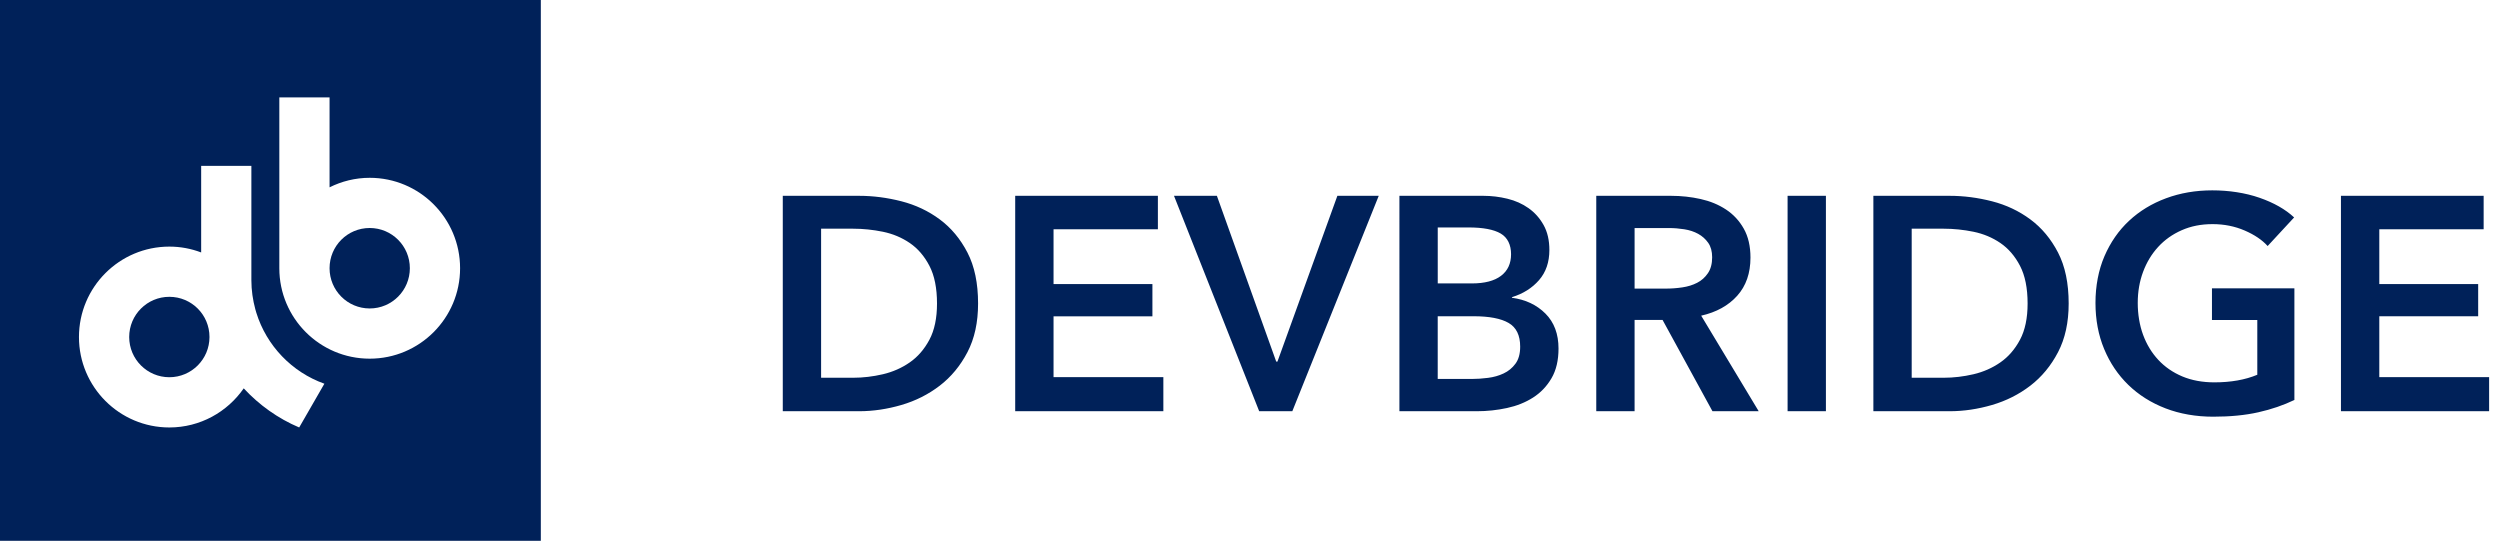 <?xml version="1.0" encoding="UTF-8"?><svg id="a" xmlns="http://www.w3.org/2000/svg" width="1000.79" height="216.5" viewBox="0 0 1000.79 216.5"><defs><style>.e{fill:#002159;fill-rule:evenodd;}</style></defs><g><path class="e" d="M148,91.27c-8.9,0-16.07,7.2-16.07,16.1s7.18,16.11,16.07,16.11,16.07-7.22,16.07-16.11-7.19-16.1-16.07-16.1Z"/><path class="e" d="M0,0V216.5H216.5V0H0ZM129.84,153.63l-10.07,17.49c-8.49-3.6-16.03-8.99-22.2-15.66-6.53,9.44-17.43,15.66-29.78,15.66-19.98,0-36.18-16.22-36.18-36.2s16.2-36.2,36.18-36.2c4.49,0,8.77,.83,12.74,2.34v-34.66h20.1v45.76c0,4.04,.58,7.93,1.58,11.64,.16,.45,.27,.91,.4,1.38,4.09,13.22,14.25,23.8,27.23,28.42v.04Zm18.16-10.05c-19.98,0-36.18-16.21-36.18-36.2V39h20.11v35.99c4.84-2.41,10.28-3.81,16.07-3.81,19.97,0,36.18,16.21,36.18,36.2s-16.21,36.2-36.18,36.2Z"/><path class="e" d="M67.79,118.82c-8.87,0-16.07,7.19-16.07,16.09s7.21,16.1,16.07,16.1,16.07-7.2,16.07-16.1-7.18-16.09-16.07-16.09Z"/></g><g id="b" transform="translate(40, 9)"><path id="c" class="e" d="M984.97,77.49h1.47c1.71,0,3.12-.56,3.12-1.96,0-1.24-.9-2.06-2.87-2.06-.82,0-1.41,.1-1.72,.16v3.86h0Zm-.09,7.64h-3.12v-13.48c1.24-.24,2.97-.38,5.18-.38,2.53,0,3.68,.38,4.68,.98,.73,.55,1.29,1.59,1.29,2.92,0,1.51-1.14,2.63-2.79,3.14v.18c1.33,.47,2.05,1.46,2.45,3.27,.43,2.03,.66,2.87,1,3.36h-3.37c-.41-.49-.65-1.73-1.07-3.29-.25-1.48-1.06-2.14-2.79-2.14h-1.48v5.43h0Zm-8.28-7.04c0,5.97,4.43,10.73,10.5,10.73s10.26-4.76,10.26-10.68-4.35-10.83-10.33-10.83-10.43,4.81-10.43,10.77h0Zm24.2,0c0,7.61-5.98,13.58-13.77,13.58s-13.87-5.97-13.87-13.58,6.15-13.46,13.87-13.46,13.77,6,13.77,13.46h0Z"/><path id="d" class="e" d="M273.36,69.39h30.57c5.6,0,11.24,.73,16.93,2.19,5.68,1.46,10.8,3.88,15.34,7.25,4.55,3.37,8.24,7.79,11.08,13.27,2.84,5.48,4.26,12.28,4.26,20.4,0,7.55-1.42,14.05-4.26,19.49-2.84,5.44-6.54,9.91-11.08,13.4-4.55,3.49-9.66,6.07-15.34,7.73-5.68,1.66-11.33,2.5-16.93,2.5h-30.57V69.39Zm28.13,72.83c3.98,0,7.96-.47,11.93-1.4,3.98-.93,7.57-2.52,10.78-4.75,3.21-2.23,5.83-5.26,7.86-9.07,2.03-3.82,3.04-8.65,3.04-14.49,0-6.17-1.01-11.2-3.04-15.1-2.03-3.9-4.65-6.94-7.86-9.13-3.21-2.19-6.8-3.69-10.78-4.51-3.98-.81-7.96-1.22-11.93-1.22h-12.79v59.67h12.79Zm64.91-72.83h57.12v13.4h-41.77v21.92h39.58v12.91h-39.58v24.36h43.96v13.64h-59.31V69.39Zm63.57,0h17.17l23.75,66.37h.49l23.99-66.37h16.56l-34.59,86.22h-13.27l-34.1-86.22Zm90.24,0h33.61c3.25,0,6.45,.39,9.62,1.16,3.17,.77,5.99,2.03,8.46,3.78,2.48,1.75,4.49,4,6.03,6.76,1.54,2.76,2.31,6.09,2.31,9.99,0,4.87-1.38,8.89-4.14,12.06s-6.37,5.44-10.84,6.82v.24c5.44,.73,9.91,2.84,13.4,6.33,3.49,3.49,5.24,8.16,5.24,14.01,0,4.71-.93,8.67-2.8,11.87-1.87,3.21-4.32,5.78-7.37,7.73-3.04,1.95-6.54,3.35-10.47,4.2-3.94,.85-7.94,1.28-12,1.28h-31.05V69.39Zm15.34,35.07h13.64c5.11,0,9.01-1.01,11.69-3.04,2.68-2.03,4.02-4.91,4.02-8.65s-1.38-6.66-4.14-8.28c-2.76-1.62-7.06-2.44-12.91-2.44h-12.3v22.41Zm0,38.24h13.76c1.95,0,4.06-.14,6.33-.43,2.27-.28,4.36-.87,6.27-1.77,1.91-.89,3.49-2.19,4.75-3.9,1.26-1.7,1.89-3.98,1.89-6.82,0-4.55-1.54-7.71-4.63-9.5-3.09-1.79-7.75-2.68-14.01-2.68h-14.37v25.09Zm63.45-73.31h29.96c4.06,0,8,.43,11.81,1.28,3.82,.85,7.21,2.25,10.17,4.2,2.96,1.95,5.34,4.51,7.12,7.67,1.79,3.17,2.68,7.02,2.68,11.57,0,6.25-1.77,11.35-5.3,15.28-3.53,3.94-8.34,6.6-14.43,7.98l23.02,38.24h-18.51l-19.97-36.54h-11.2v36.54h-15.34V69.39Zm27.89,37.14c2.19,0,4.38-.16,6.58-.49,2.19-.32,4.16-.93,5.91-1.83,1.75-.89,3.19-2.17,4.32-3.84,1.14-1.66,1.7-3.8,1.7-6.39,0-2.35-.53-4.28-1.58-5.78-1.06-1.5-2.4-2.7-4.02-3.59-1.62-.89-3.47-1.5-5.54-1.83-2.07-.32-4.08-.49-6.03-.49h-13.88v24.23h12.54Zm48.71-37.14h15.34v86.22h-15.34V69.39Zm34.34,0h30.57c5.6,0,11.24,.73,16.93,2.19,5.68,1.46,10.8,3.88,15.34,7.25,4.55,3.37,8.24,7.79,11.08,13.27,2.84,5.48,4.26,12.28,4.26,20.4,0,7.55-1.42,14.05-4.26,19.49-2.84,5.44-6.54,9.91-11.08,13.4s-9.66,6.07-15.34,7.73c-5.68,1.66-11.33,2.5-16.93,2.5h-30.57V69.39Zm28.13,72.83c3.98,0,7.96-.47,11.93-1.4,3.98-.93,7.57-2.52,10.78-4.75,3.21-2.23,5.83-5.26,7.86-9.07,2.03-3.82,3.04-8.65,3.04-14.49,0-6.17-1.01-11.2-3.04-15.1-2.03-3.9-4.65-6.94-7.86-9.13-3.21-2.19-6.8-3.69-10.78-4.51-3.98-.81-7.96-1.22-11.93-1.22h-12.79v59.67h12.79Zm140.42,8.89c-4.38,2.11-9.19,3.75-14.43,4.93-5.24,1.18-11.26,1.77-18.08,1.77s-13.36-1.12-19.12-3.35c-5.76-2.23-10.72-5.36-14.86-9.38-4.14-4.02-7.37-8.81-9.68-14.37s-3.47-11.71-3.47-18.45,1.2-13.13,3.59-18.69c2.4-5.56,5.68-10.29,9.86-14.19,4.18-3.9,9.11-6.9,14.8-9.01s11.85-3.17,18.51-3.17,13.21,.99,18.94,2.98c5.72,1.99,10.33,4.61,13.82,7.86l-10.6,11.45c-2.19-2.44-5.26-4.51-9.19-6.21s-8.22-2.56-12.85-2.56-8.67,.81-12.36,2.44c-3.69,1.62-6.84,3.86-9.44,6.7-2.6,2.84-4.61,6.17-6.03,9.99s-2.13,7.96-2.13,12.42,.71,8.87,2.13,12.73c1.42,3.86,3.45,7.21,6.09,10.05s5.85,5.05,9.62,6.64c3.78,1.58,8.06,2.37,12.85,2.37,6.58,0,12.3-1.01,17.17-3.04v-21.92h-18.15v-12.67h33v44.69Zm18.63-81.72h57.12v13.4h-41.77v21.92h39.58v12.91h-39.58v24.36h43.96v13.64h-59.31V69.39Z"/></g></svg>